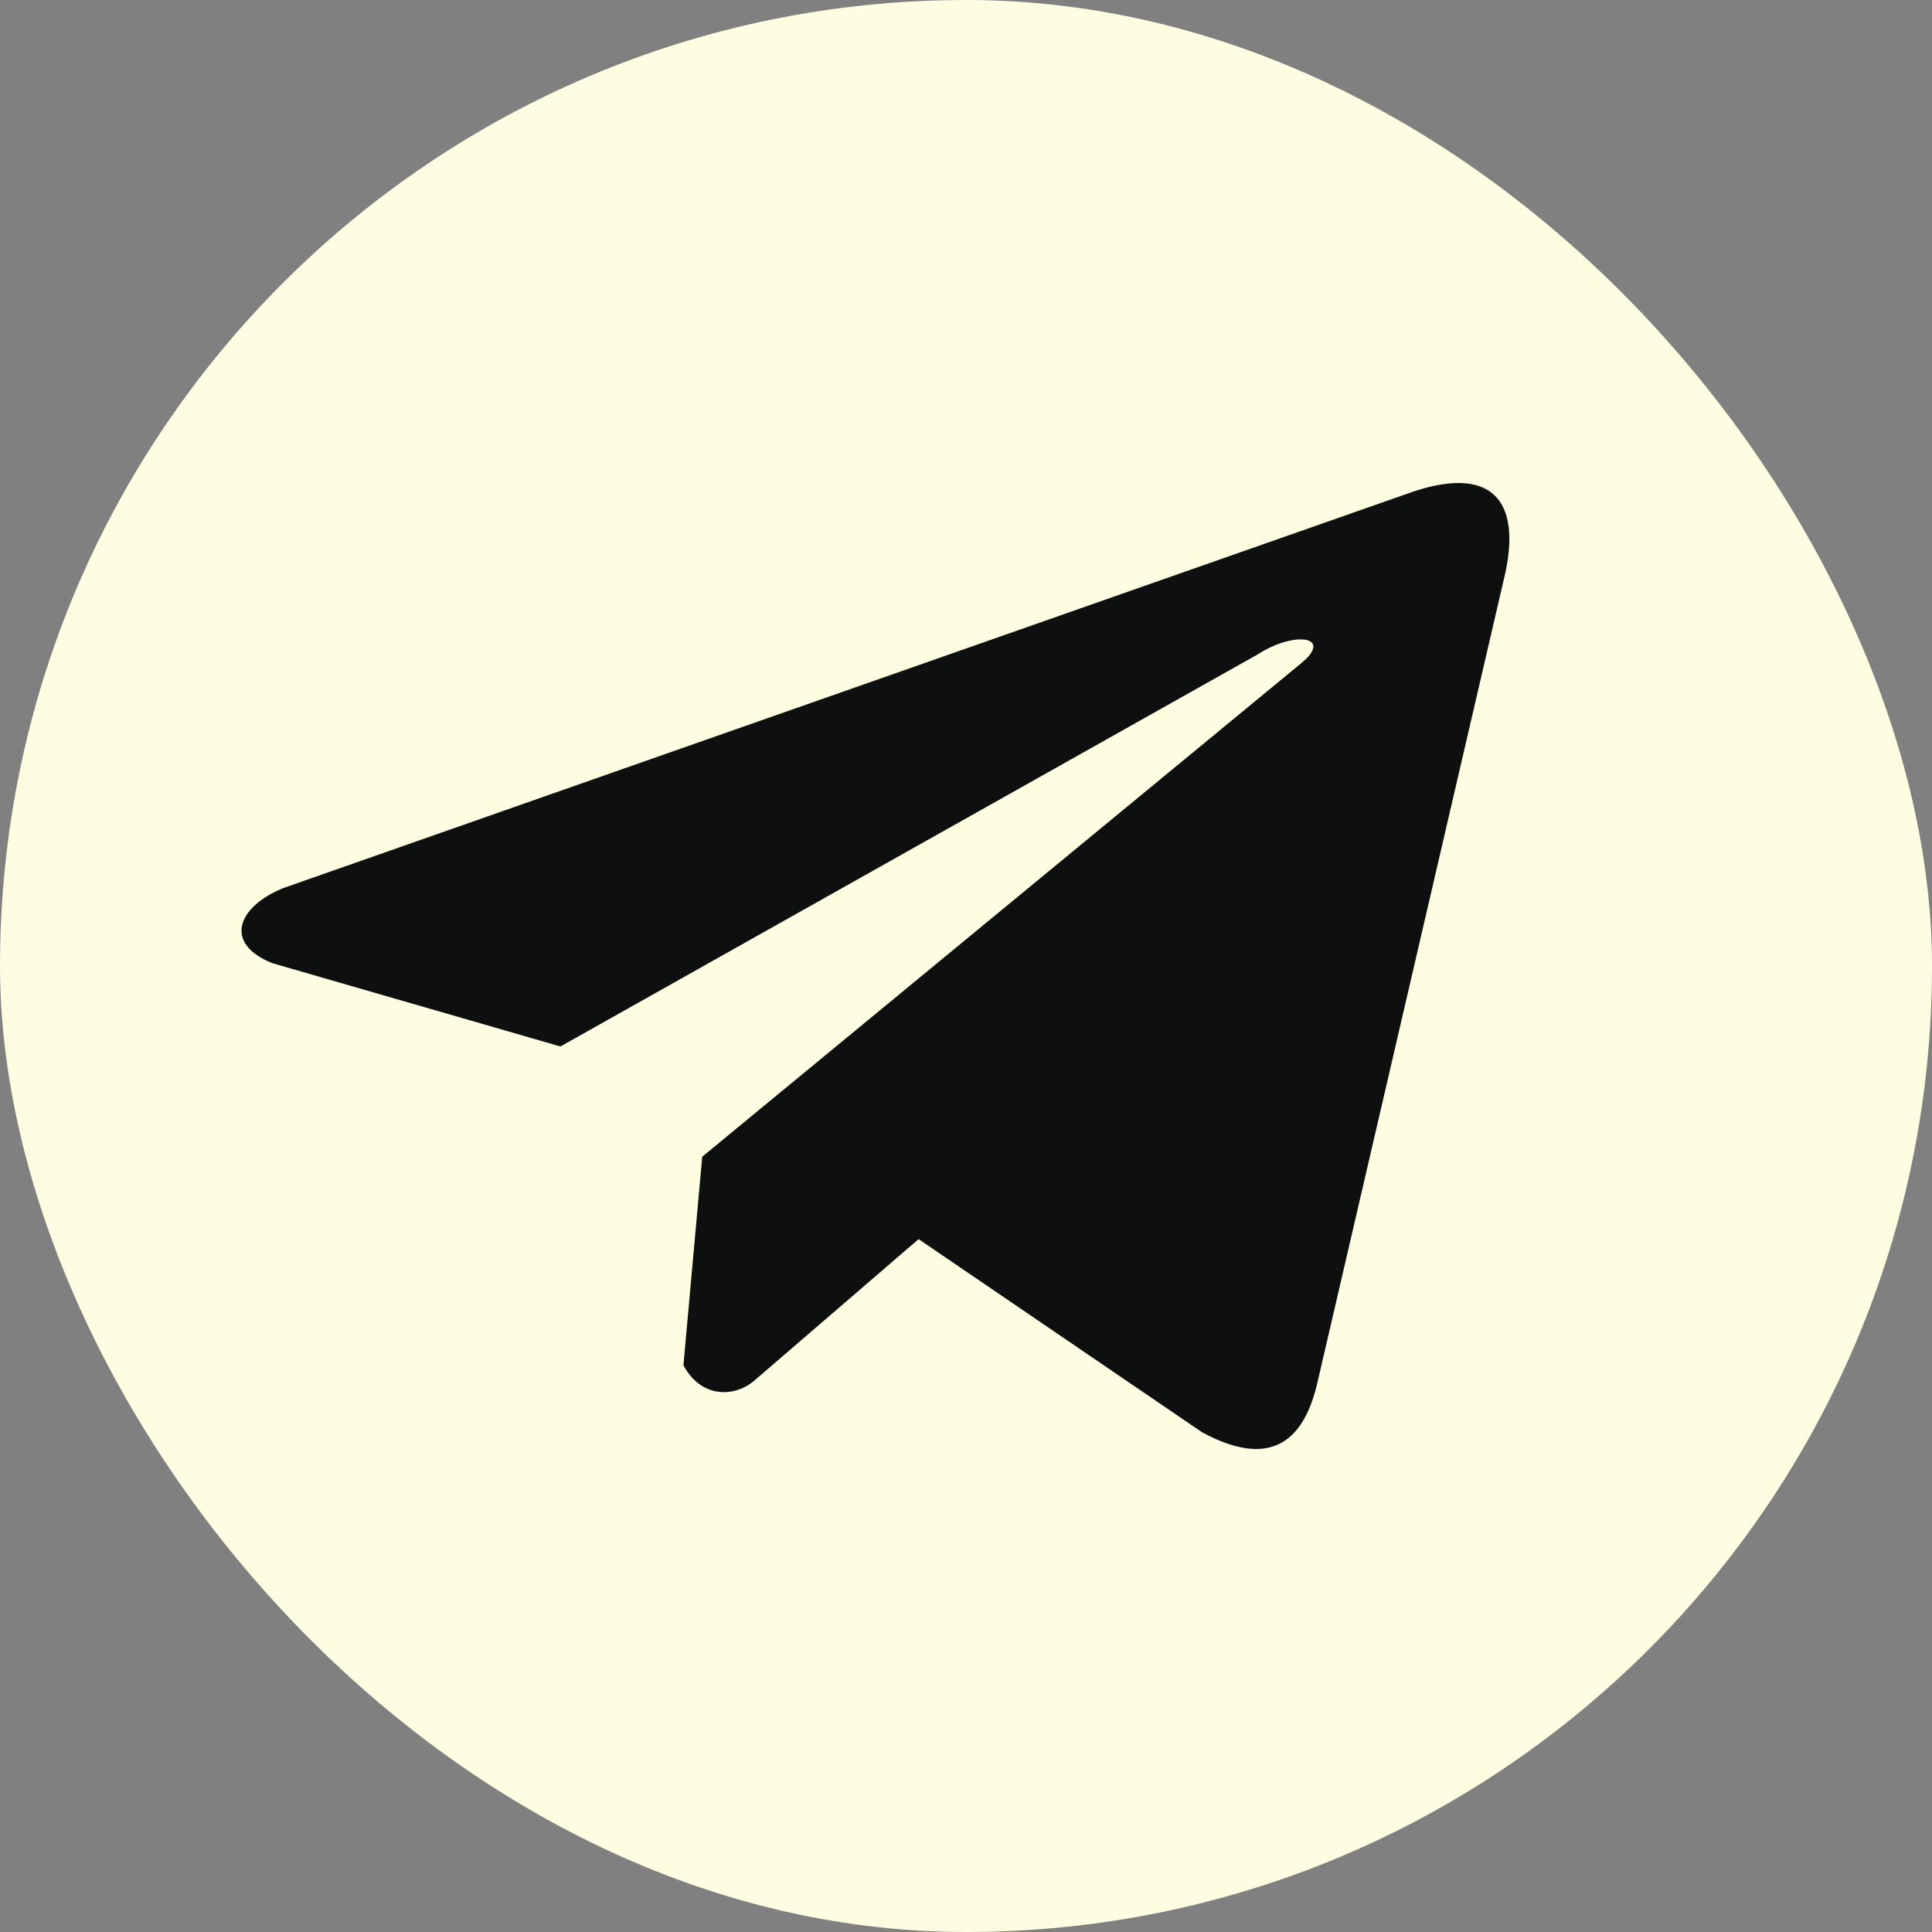 <svg width="38" height="38" viewBox="0 0 38 38" fill="none" xmlns="http://www.w3.org/2000/svg">
<rect x="0" y="0" width="38" height="38" fill="#808080" stroke="none"/>
<g id="Frame 26">
<rect width="38" height="38" rx="19" fill="#FEFCE1"/>
<path id="tg" d="M27.663 9.716L5.57 17.468C4.681 17.829 4.38 18.552 5.355 18.944L11.023 20.583L24.727 12.877C25.475 12.393 26.241 12.522 25.582 13.054L13.812 22.751L13.442 26.854C13.785 27.488 14.412 27.491 14.812 27.176L18.068 24.372L23.645 28.172C24.94 28.87 25.645 28.42 25.924 27.141L29.582 11.381C29.962 9.806 29.314 9.113 27.663 9.716Z" fill="#0E100F"/>
</g>
</svg>

